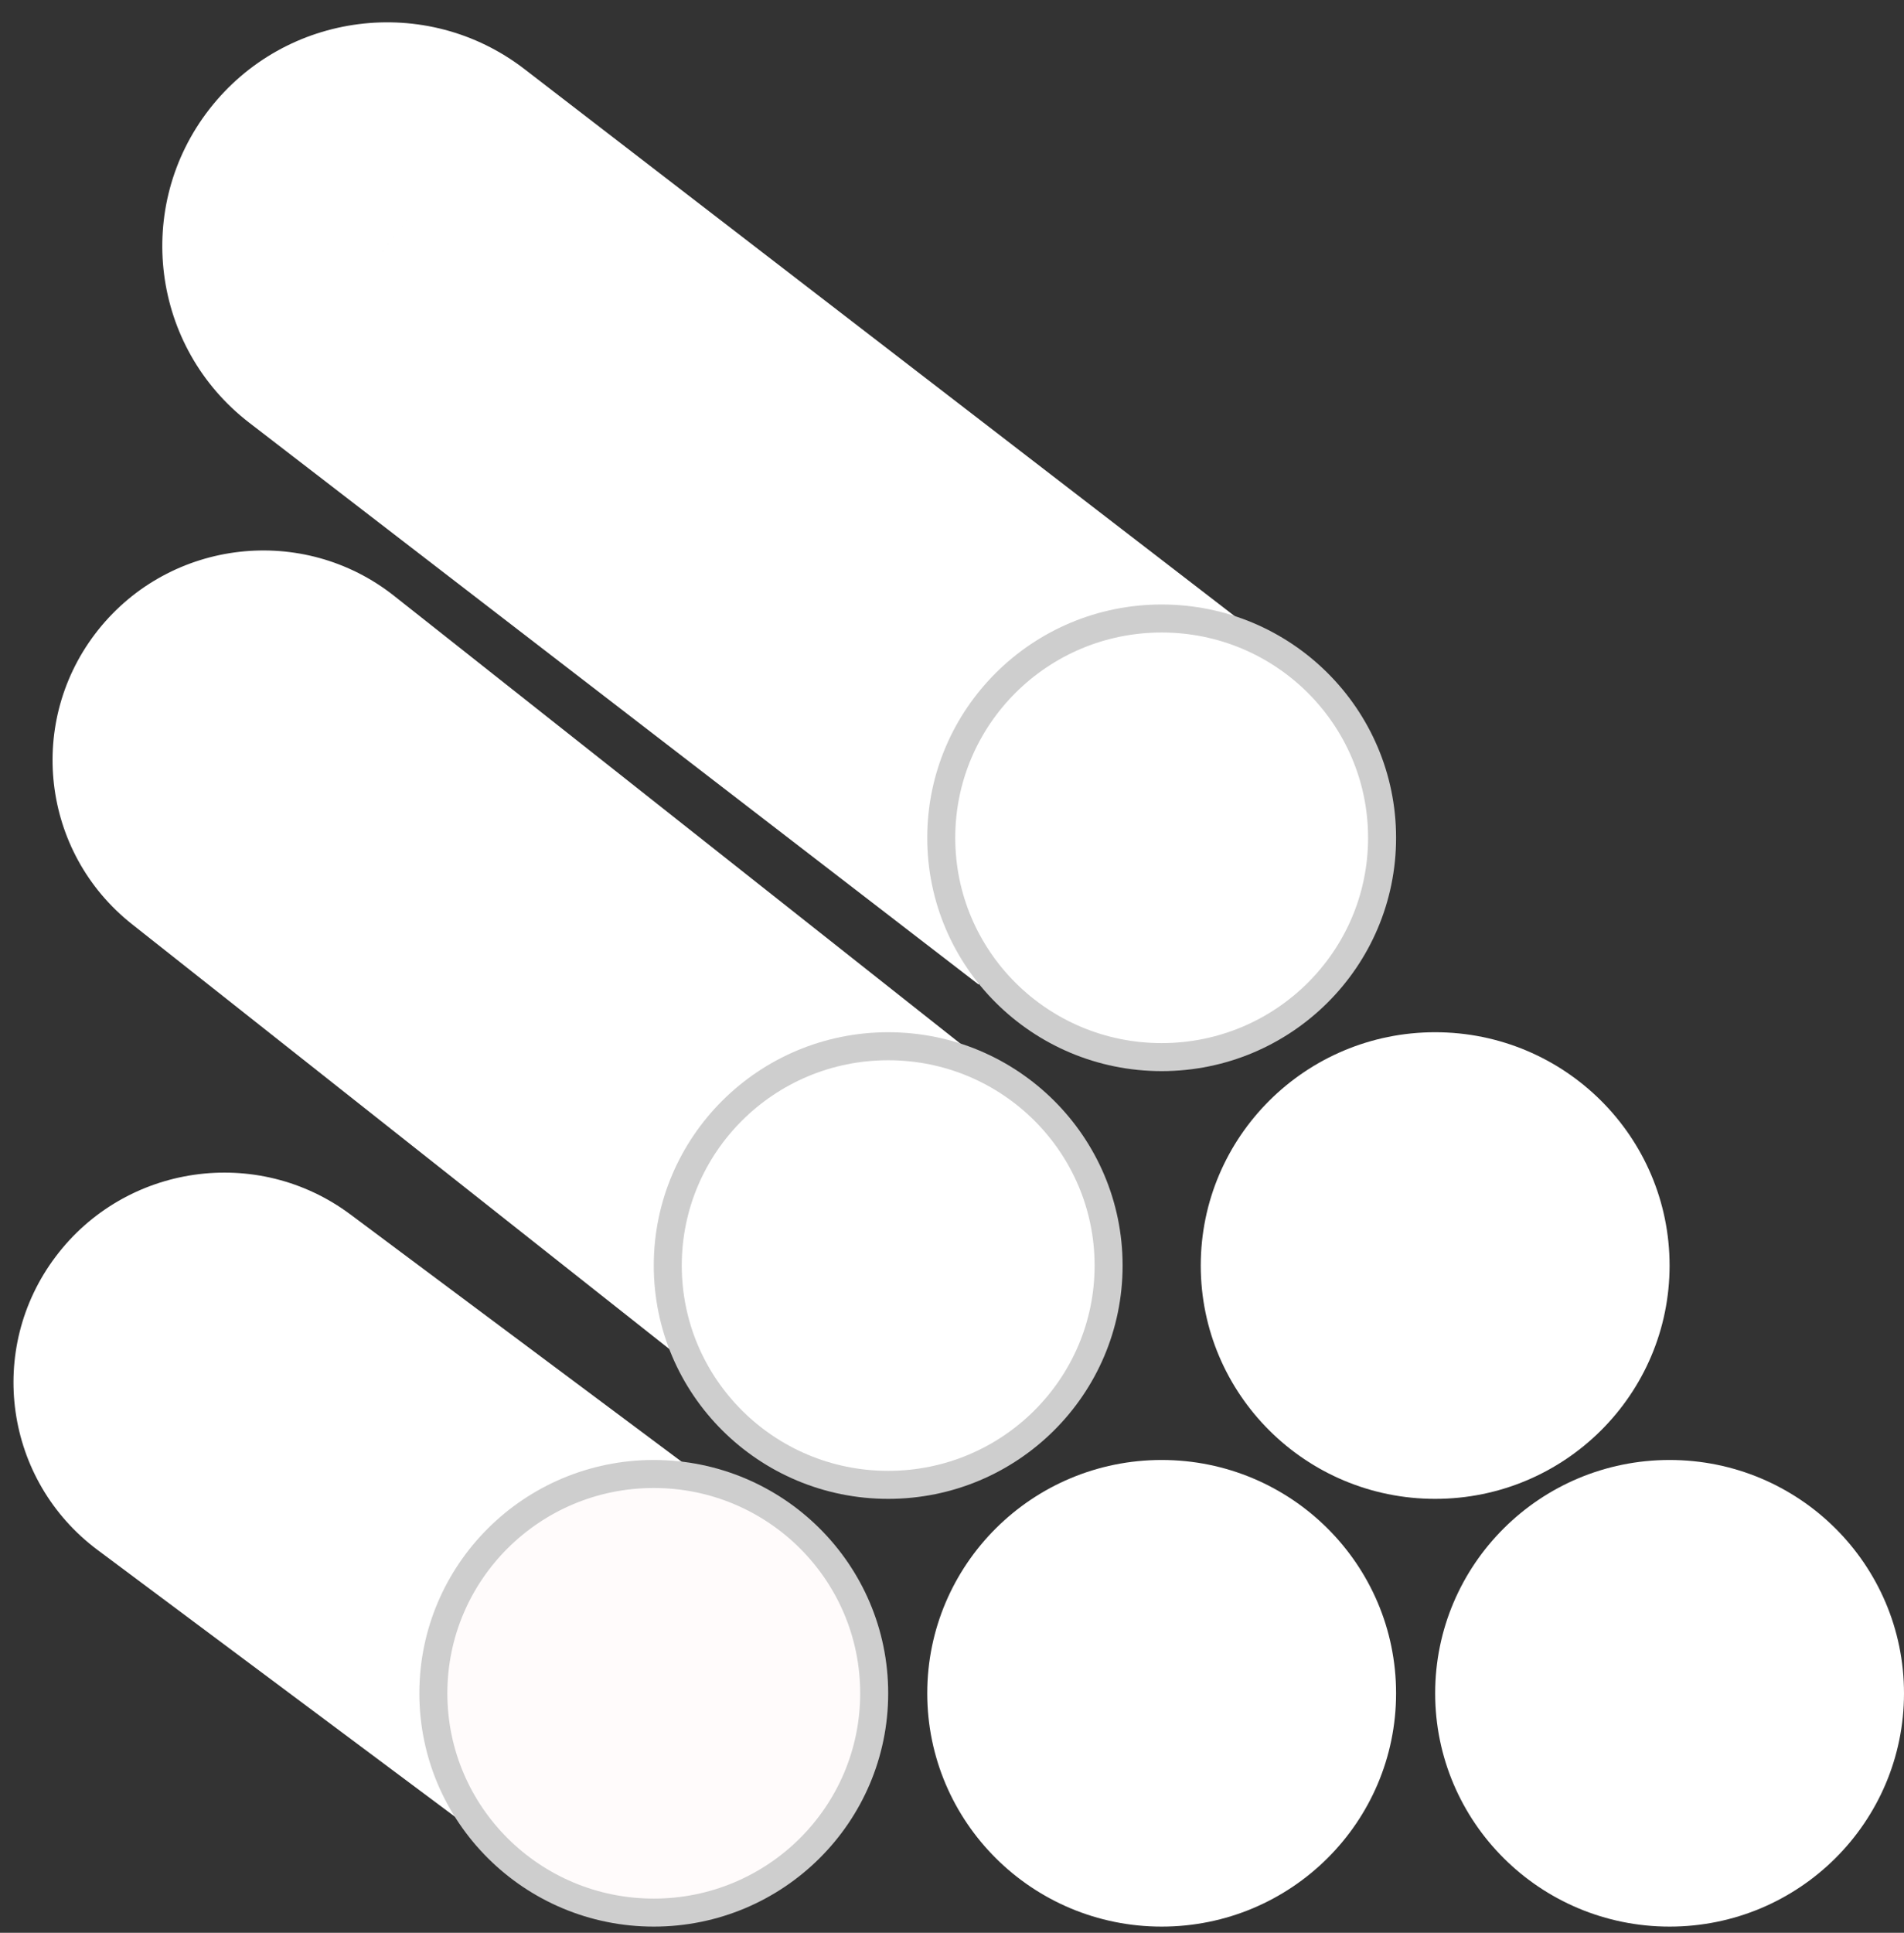 <svg width="68" height="69" viewBox="0 0 68 69" fill="none" xmlns="http://www.w3.org/2000/svg">
<rect x="0" y="0" width="68" height="69" fill="#333333" stroke="none"/>
<path d="M51.256 37.35C55.606 37.35 59.128 40.857 59.128 45.179C59.128 49.5 55.606 53.008 51.256 53.008C46.906 53.008 43.384 49.5 43.384 45.179C43.384 40.857 46.906 37.35 51.256 37.35Z" fill="white" stroke="white"/>
<path d="M41.488 52.62C45.838 52.62 49.36 56.128 49.36 60.449C49.36 64.771 45.838 68.278 41.488 68.278C37.138 68.278 33.616 64.771 33.616 60.449C33.616 56.128 37.138 52.62 41.488 52.62Z" fill="white" stroke="white"/>
<path d="M18.727 2.464C15.226 -0.232 10.189 0.411 7.477 3.898C4.764 7.385 5.403 12.398 8.904 15.093L18.727 2.464ZM13.816 8.778L8.904 15.093L34.947 35.144L39.859 28.829L44.771 22.515L18.727 2.464L13.816 8.778Z" fill="white"/>
<path d="M14.075 21.272C10.825 18.704 6.096 19.246 3.511 22.482C0.927 25.719 1.466 30.425 4.716 32.994L14.075 21.272ZM9.395 27.133L4.716 32.994L26.573 50.268L31.253 44.407L35.933 38.547L14.075 21.272L9.395 27.133Z" fill="white"/>
<path d="M59.628 52.62C63.978 52.62 67.5 56.128 67.5 60.449C67.5 64.771 63.978 68.278 59.628 68.278C55.278 68.278 51.756 64.771 51.756 60.449C51.756 56.128 55.278 52.62 59.628 52.62Z" fill="white" stroke="white"/>
<path d="M12.515 43.355C9.195 40.878 4.482 41.551 1.989 44.859C-0.505 48.166 0.165 52.855 3.485 55.333L12.515 43.355ZM8 49.344L3.485 55.333L20.229 67.826L24.744 61.837L29.259 55.849L12.515 43.355L8 49.344Z" fill="white"/>
<path d="M41.488 22.08C45.838 22.08 49.36 25.588 49.36 29.909C49.36 34.231 45.838 37.738 41.488 37.738C37.138 37.738 33.616 34.231 33.616 29.909C33.616 25.588 37.138 22.08 41.488 22.08Z" fill="white" stroke="#CECECE"/>
<path d="M31.721 37.35C36.071 37.35 39.593 40.857 39.593 45.179C39.593 49.5 36.071 53.008 31.721 53.008C27.371 53.008 23.849 49.5 23.849 45.179C23.849 40.857 27.371 37.35 31.721 37.35Z" fill="white" stroke="#CECECE"/>
<path d="M23.349 52.62C27.699 52.62 31.221 56.128 31.221 60.449C31.221 64.771 27.699 68.278 23.349 68.278C18.999 68.278 15.477 64.771 15.477 60.449C15.477 56.128 18.999 52.62 23.349 52.62Z" fill="#FFFBFB" stroke="#CECECE"/>
</svg>
